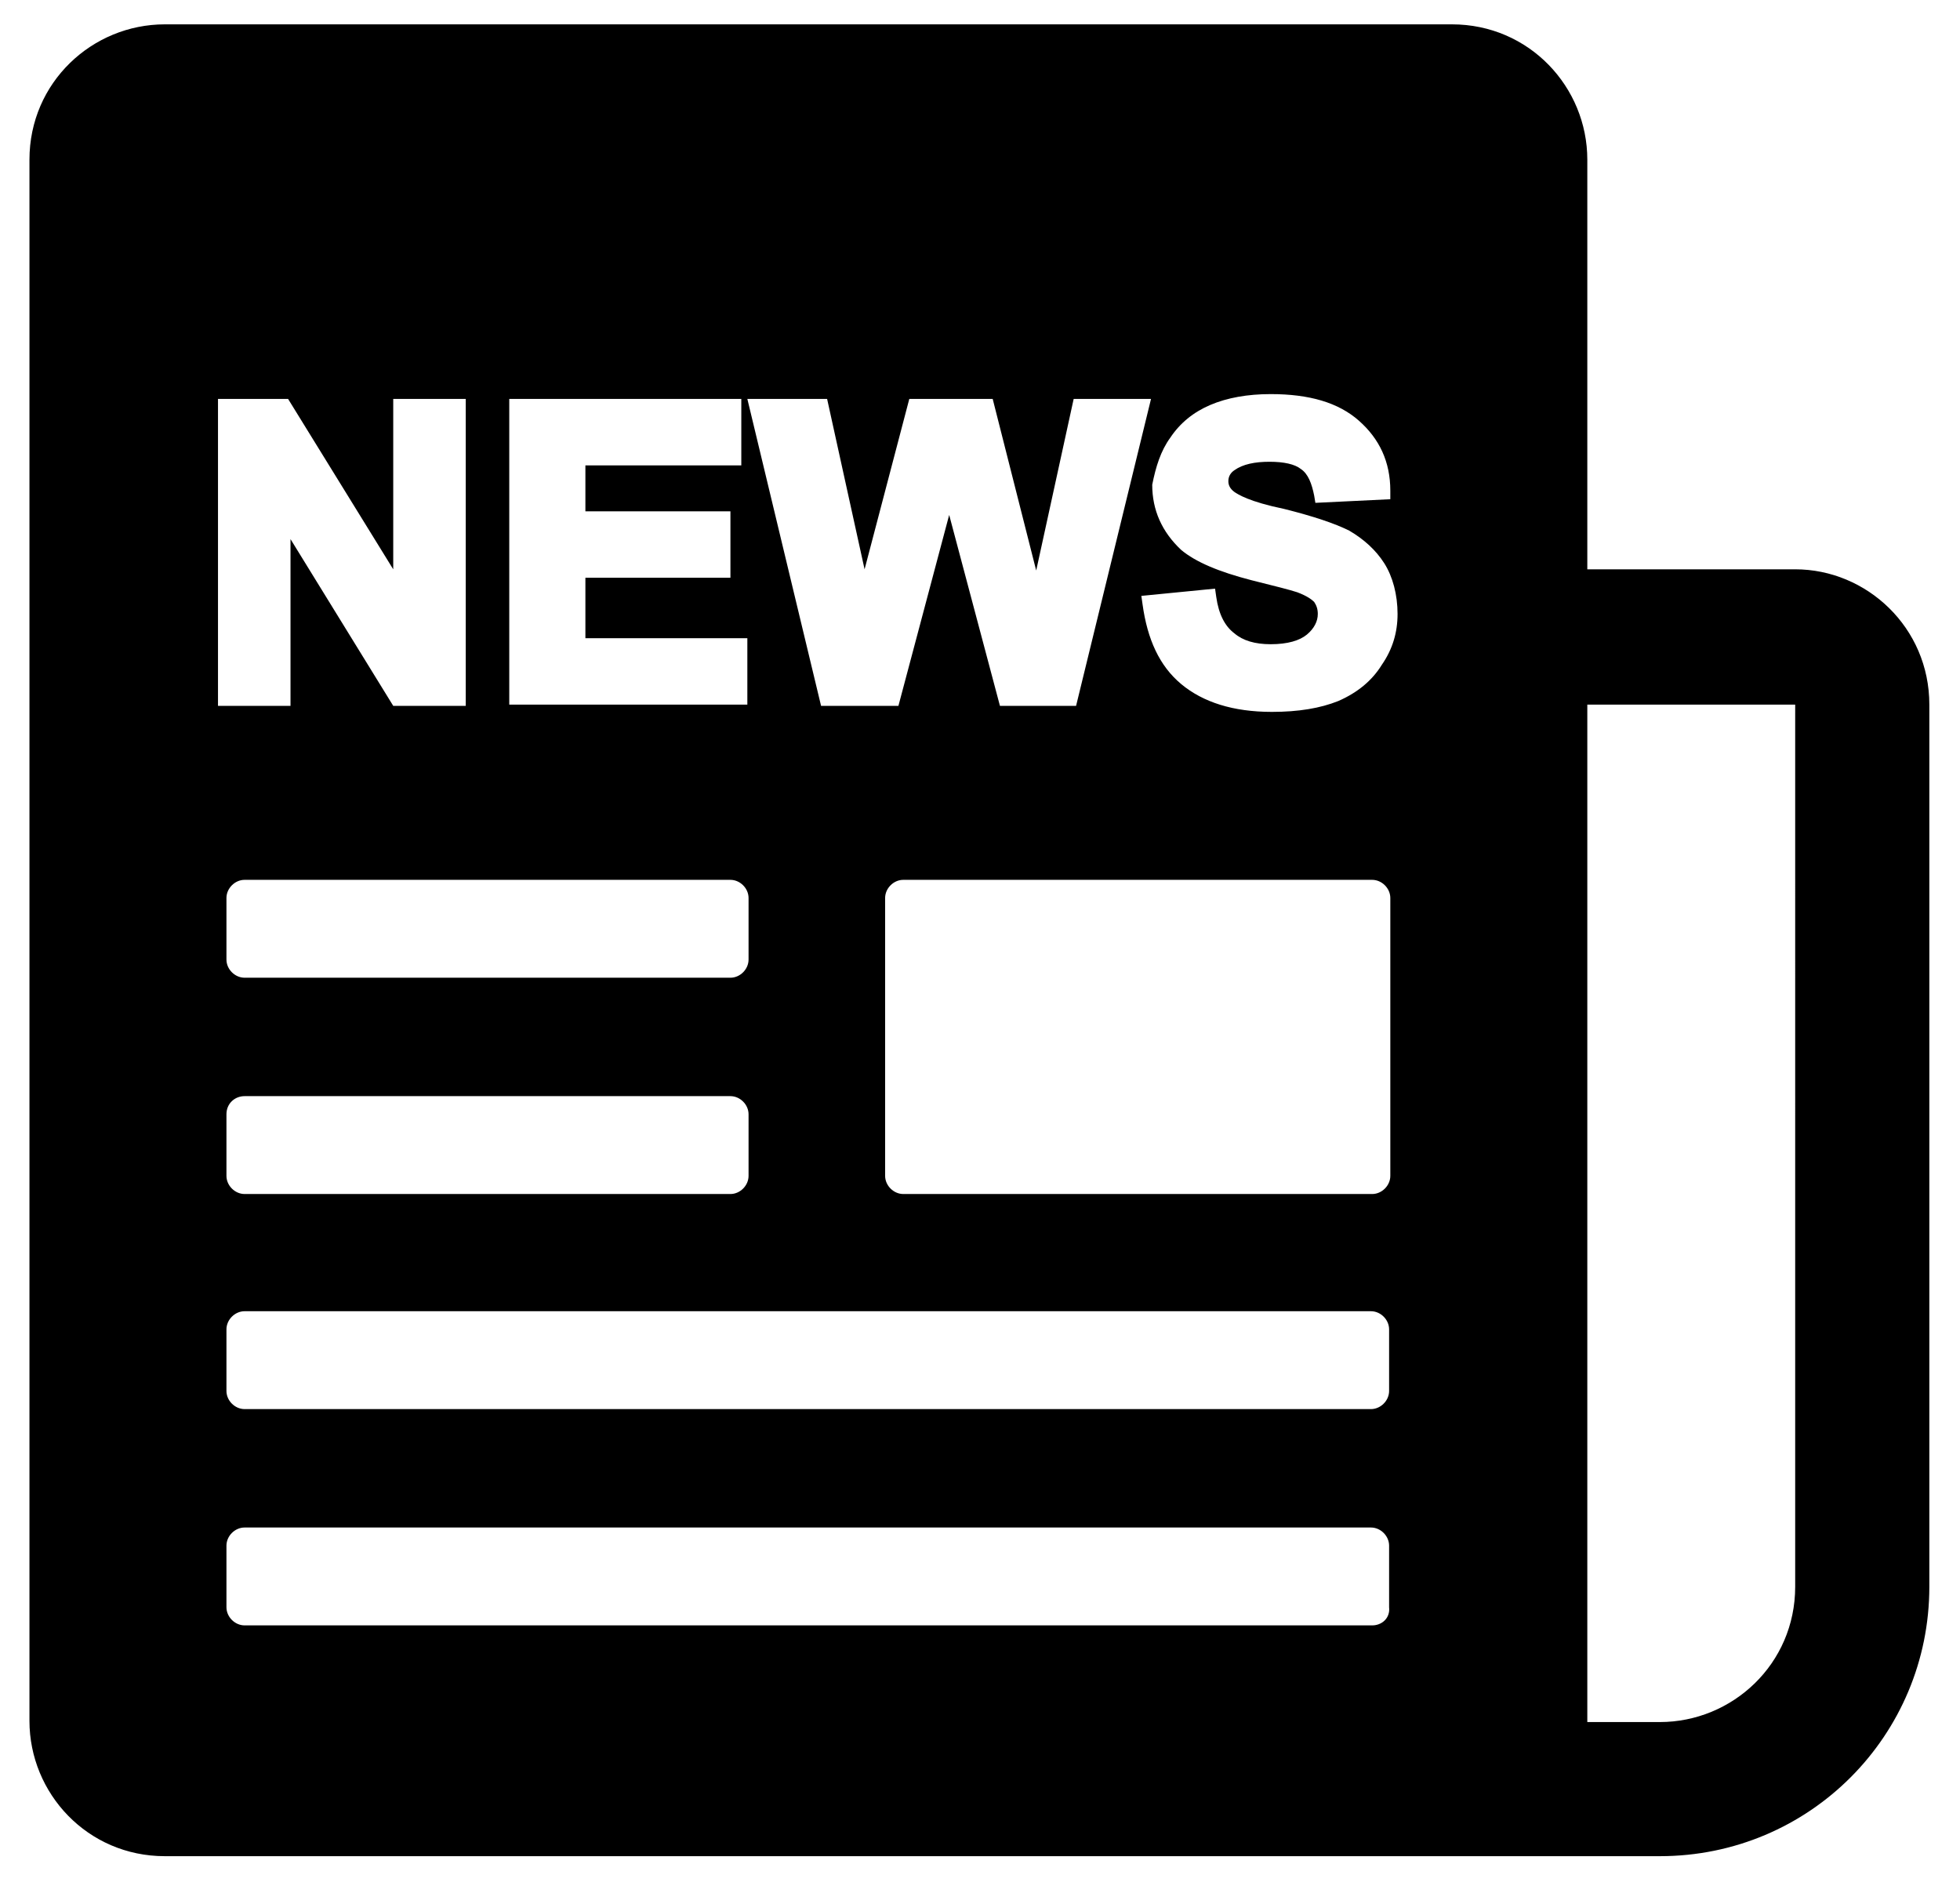 <svg xml:space="preserve" style="max-height: 500px" viewBox="53.163 56.385 162.174 155.73" y="0px" x="0px" xmlns:xlink="http://www.w3.org/1999/xlink" xmlns="http://www.w3.org/2000/svg" id="Capa_1" version="1.1" width="162.174" height="155.73">
<g>
	<path d="M201.7,103.5h-17.2V69.6c0-6-4.8-11.2-11.2-11.2H66.8c-6,0-11.2,4.8-11.2,11.2v129.2c0,6,4.8,11.2,11.2,11.2h106.9&#10;&#9;&#9;c0,0,0,0,0,0h16.8c12.4,0,22.3-10,22.3-22.3v-73C212.8,108.3,207.6,103.5,201.7,103.5z M73.4,147.1h40.2c0.8,0,1.5,0.7,1.5,1.5v5.1&#10;&#9;&#9;c0,0.8-0.7,1.5-1.5,1.5H73.4c-0.8,0-1.5-0.7-1.5-1.5v-5.1C71.9,147.7,72.6,147.1,73.4,147.1z M71.9,135.8v-5.1&#10;&#9;&#9;c0-0.8,0.7-1.5,1.5-1.5h40.2c0.8,0,1.5,0.7,1.5,1.5v5.1c0,0.8-0.7,1.5-1.5,1.5H73.4C72.6,137.3,71.9,136.6,71.9,135.8z M73.4,164.9&#10;&#9;&#9;h93.2c0.8,0,1.5,0.7,1.5,1.5v5.1c0,0.8-0.7,1.5-1.5,1.5H73.4c-0.8,0-1.5-0.7-1.5-1.5v-5.1C71.9,165.6,72.6,164.9,73.4,164.9z&#10;&#9;&#9; M126.4,153.7v-23c0-0.8,0.7-1.5,1.5-1.5h38.8c0.8,0,1.5,0.7,1.5,1.5v23c0,0.8-0.7,1.5-1.5,1.5h-38.8&#10;&#9;&#9;C127.1,155.2,126.4,154.5,126.4,153.7z M150,92.6c0.8-1.2,1.9-2.1,3.3-2.7c1.4-0.6,3.1-0.9,5-0.9c3.2,0,5.6,0.7,7.3,2.2&#10;&#9;&#9;c1.7,1.5,2.6,3.4,2.6,5.8l0,0.7l-6.2,0.3l-0.1-0.6c-0.2-1-0.5-1.8-1.1-2.2c-0.5-0.4-1.4-0.6-2.6-0.6c-1.2,0-2.2,0.2-2.9,0.7&#10;&#9;&#9;c-0.3,0.2-0.5,0.5-0.5,0.9c0,0.3,0.1,0.6,0.5,0.9c0.3,0.2,1.2,0.8,4.1,1.4c2.4,0.6,4.2,1.2,5.4,1.8c1.2,0.7,2.2,1.6,2.9,2.7&#10;&#9;&#9;c0.7,1.1,1.1,2.6,1.1,4.2c0,1.5-0.4,2.9-1.3,4.2c-0.8,1.3-2,2.3-3.6,3c-1.5,0.6-3.3,0.9-5.5,0.9c-3.2,0-5.7-0.8-7.5-2.3&#10;&#9;&#9;c-1.8-1.5-2.8-3.7-3.2-6.6l-0.1-0.7l6.1-0.6l0.1,0.7c0.2,1.4,0.7,2.4,1.5,3c0.7,0.6,1.7,0.9,3,0.9c1.4,0,2.4-0.3,3-0.8&#10;&#9;&#9;c0.6-0.5,0.9-1.1,0.9-1.7c0-0.4-0.1-0.7-0.3-1c-0.2-0.2-0.6-0.5-1.4-0.8c-0.6-0.2-1.8-0.5-3.8-1c-2.7-0.7-4.6-1.5-5.8-2.5&#10;&#9;&#9;c-1.6-1.5-2.4-3.3-2.4-5.4C148.8,95,149.2,93.7,150,92.6z M121.6,89.4l3.1,14.1l3.7-14.1h6.9l3.6,14.2l3.1-14.2h6.4l-6.2,25.4h-6.3&#10;&#9;&#9;L131.7,99l-4.2,15.8h-6.4l-6.1-25.4H121.6z M95.3,89.4h19.2v5.5h-12.9v3.8h12v5.5h-12v5H115v5.5H95.3V89.4z M71.2,89.4h5.8&#10;&#9;&#9;l8.7,14.1V89.4h6v25.4h-6L77.2,101v13.8h-6V89.4z M166.7,190.9H73.4c-0.8,0-1.5-0.7-1.5-1.5v-5.1c0-0.8,0.7-1.5,1.5-1.5h93.2&#10;&#9;&#9;c0.8,0,1.5,0.7,1.5,1.5v5.1C168.2,190.3,167.5,190.9,166.7,190.9z M201.7,187.7c0,6.4-5.2,11.2-11.2,11.2h-6v-84.2h17.2V187.7z"/>
</g>
</svg>
